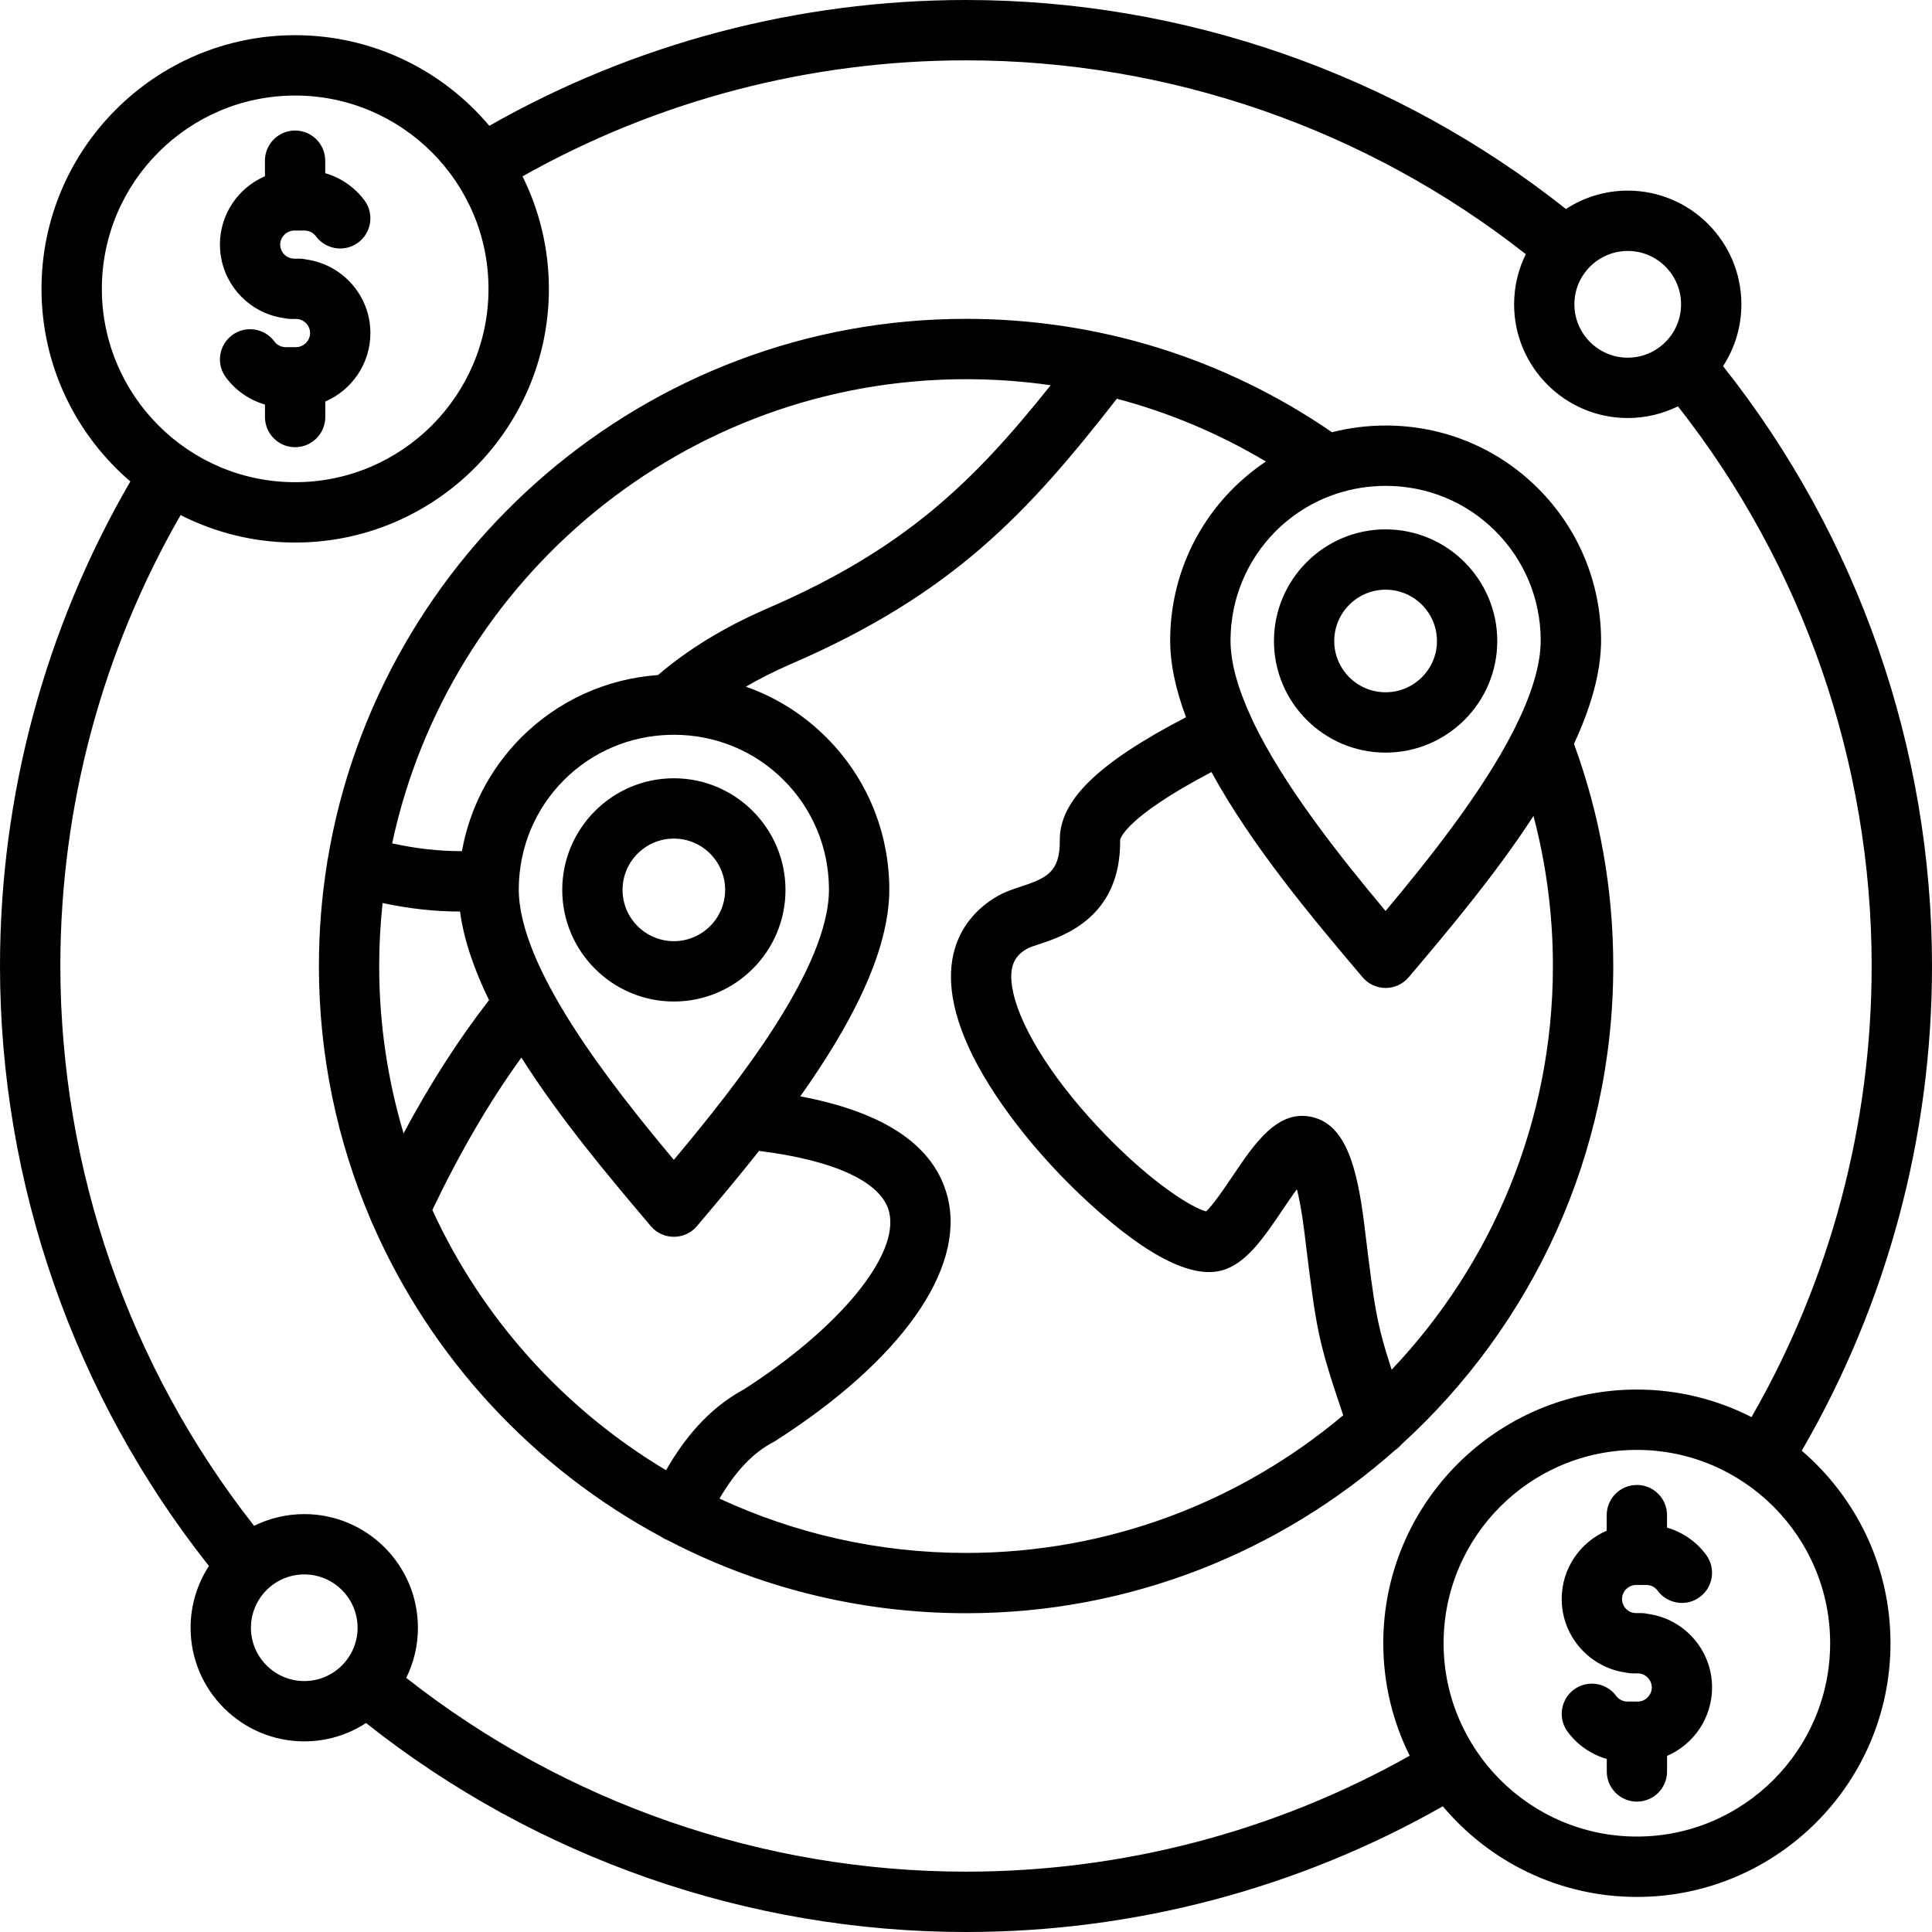 <svg width="60" height="60" viewBox="0 0 60 60" fill="none" xmlns="http://www.w3.org/2000/svg">
<g clip-path="url(#clip0_74_36)">
<path d="M43.525 44.857C47.563 41.178 50.101 35.879 50.101 30C50.101 27.632 49.691 25.312 48.881 23.101C49.404 21.976 49.733 20.863 49.723 19.836C49.706 18.072 49.013 16.415 47.768 15.17C46.507 13.909 44.825 13.215 43.034 13.215C42.463 13.215 41.904 13.287 41.366 13.423C38.012 11.119 34.093 9.902 30 9.902C20.052 9.902 11.769 17.169 10.18 26.673C10.171 26.715 10.162 26.757 10.159 26.798C9.991 27.841 9.904 28.91 9.904 29.999C9.904 32.788 10.475 35.447 11.507 37.864C11.524 37.919 11.548 37.972 11.576 38.023C13.391 42.176 16.569 45.601 20.542 47.73C20.579 47.756 20.618 47.78 20.66 47.8C20.679 47.808 20.697 47.815 20.715 47.822C23.494 49.276 26.653 50.1 30.001 50.1C35.109 50.1 39.777 48.184 43.328 45.034C43.402 44.985 43.467 44.925 43.525 44.857ZM48.227 30C48.227 34.852 46.321 39.267 43.219 42.537C42.745 41.084 42.684 40.593 42.397 38.258L42.374 38.065C42.147 36.219 41.785 34.938 40.761 34.693C39.687 34.435 38.971 35.498 38.278 36.527C38.046 36.872 37.673 37.424 37.456 37.621C37.029 37.509 35.827 36.783 34.348 35.261C32.81 33.678 31.734 32.024 31.468 30.833C31.269 29.944 31.573 29.64 31.93 29.446C31.983 29.416 32.148 29.363 32.27 29.323C33.032 29.072 34.814 28.486 34.787 26.085C34.792 26.055 34.923 25.395 37.623 23.977C38.884 26.289 40.812 28.57 42.172 30.179L42.316 30.35C42.495 30.561 42.756 30.682 43.032 30.682C43.308 30.682 43.57 30.56 43.748 30.349L43.913 30.155C44.998 28.869 46.445 27.155 47.624 25.34C48.023 26.854 48.227 28.415 48.227 30ZM46.441 16.494C47.337 17.39 47.836 18.582 47.848 19.855C47.856 20.667 47.543 21.61 47.052 22.595C47.033 22.627 47.017 22.66 47.003 22.695C46.002 24.655 44.31 26.762 43.03 28.291C41.68 26.679 39.88 24.434 38.907 22.39C38.897 22.363 38.886 22.336 38.873 22.309C38.868 22.297 38.861 22.285 38.855 22.275C38.454 21.408 38.207 20.579 38.215 19.855C38.227 18.585 38.725 17.392 39.618 16.497C40.138 15.979 40.755 15.594 41.432 15.359C41.469 15.349 41.505 15.336 41.542 15.322C42.016 15.17 42.518 15.089 43.032 15.089C44.324 15.088 45.534 15.588 46.441 16.494ZM30 11.776C30.887 11.776 31.765 11.839 32.63 11.964C30.232 14.966 28.114 17.047 23.817 18.902C22.492 19.478 21.383 20.155 20.434 20.964C18.83 21.08 17.338 21.755 16.189 22.9C15.218 23.875 14.584 25.102 14.346 26.433C13.639 26.435 12.921 26.355 12.179 26.191C13.934 17.966 21.257 11.776 30 11.776ZM20.927 36.02C18.976 33.69 16.085 30.038 16.111 27.584C16.123 26.313 16.621 25.12 17.514 24.225C18.394 23.347 19.556 22.853 20.798 22.821H20.802H20.815C20.852 22.82 20.89 22.819 20.927 22.819C22.22 22.819 23.43 23.318 24.337 24.225C25.233 25.12 25.732 26.313 25.744 27.586C25.771 30.038 22.872 33.697 20.927 36.02ZM11.776 30C11.776 29.34 11.812 28.688 11.882 28.045C12.7 28.219 13.498 28.308 14.287 28.309C14.405 29.194 14.732 30.125 15.188 31.062C15.176 31.077 15.163 31.091 15.151 31.107C14.217 32.316 13.352 33.666 12.533 35.197C12.041 33.55 11.776 31.806 11.776 30ZM13.427 37.577C14.294 35.767 15.204 34.209 16.192 32.844C17.4 34.752 18.932 36.564 20.067 37.907L20.212 38.079C20.391 38.29 20.652 38.41 20.928 38.41C21.204 38.41 21.466 38.289 21.645 38.078L21.809 37.883C22.336 37.259 22.948 36.533 23.573 35.743C25.928 36.034 27.39 36.716 27.614 37.642C27.936 38.972 26.084 41.231 23.108 43.145C21.975 43.754 21.224 44.721 20.685 45.659C17.521 43.77 14.974 40.949 13.427 37.577ZM22.344 46.539C22.855 45.673 23.388 45.116 24.019 44.784C24.042 44.773 24.064 44.759 24.087 44.745C27.976 42.254 29.975 39.435 29.435 37.203C29.048 35.606 27.51 34.548 24.853 34.048C26.357 31.931 27.639 29.583 27.618 27.567C27.601 25.802 26.907 24.145 25.663 22.901C24.947 22.185 24.095 21.653 23.165 21.325C23.596 21.074 24.06 20.841 24.561 20.623C29.587 18.452 31.924 15.925 34.685 12.383C36.307 12.812 37.861 13.466 39.314 14.333C38.951 14.576 38.609 14.856 38.292 15.171C37.05 16.417 36.357 18.074 36.341 19.835C36.333 20.61 36.518 21.434 36.833 22.274C34.084 23.703 32.902 24.865 32.913 26.094C32.924 27.088 32.498 27.274 31.684 27.541C31.453 27.618 31.236 27.689 31.034 27.799C30.285 28.207 28.695 29.482 30.081 32.52C30.776 34.042 32.169 35.846 33.81 37.35C35.692 39.074 37.124 39.769 38.067 39.416C38.764 39.156 39.281 38.387 39.83 37.575C39.954 37.391 40.119 37.145 40.276 36.932C40.35 37.221 40.434 37.654 40.513 38.294L40.536 38.488C40.881 41.292 40.919 41.604 41.715 43.952C38.545 46.62 34.457 48.228 29.999 48.228C27.267 48.227 24.674 47.621 22.344 46.539ZM39.564 19.908C39.564 21.818 41.12 23.373 43.031 23.373C44.943 23.373 46.499 21.819 46.499 19.908C46.499 17.995 44.943 16.44 43.031 16.44C41.12 16.44 39.564 17.997 39.564 19.908ZM44.626 19.908C44.626 20.785 43.911 21.499 43.031 21.499C42.151 21.499 41.436 20.785 41.436 19.908C41.436 19.029 42.151 18.313 43.031 18.313C43.911 18.313 44.626 19.029 44.626 19.908ZM20.928 24.17C19.016 24.17 17.461 25.726 17.461 27.637C17.461 29.548 19.017 31.103 20.928 31.103C22.839 31.103 24.394 29.549 24.394 27.637C24.393 25.726 22.839 24.17 20.928 24.17ZM20.928 29.229C20.05 29.229 19.334 28.515 19.334 27.637C19.334 26.759 20.048 26.043 20.928 26.043C21.806 26.043 22.52 26.757 22.52 27.637C22.519 28.515 21.805 29.229 20.928 29.229ZM55.955 45.053C58.603 40.493 60 35.307 60 30C60 23.237 57.701 16.654 53.511 11.371C53.871 10.818 54.08 10.159 54.08 9.451C54.08 7.504 52.498 5.92 50.552 5.92C49.844 5.92 49.185 6.13 48.632 6.491C43.348 2.3 36.763 0 30 0C24.792 0 19.692 1.349 15.196 3.907C13.75 2.188 11.583 1.093 9.165 1.093C4.822 1.093 1.289 4.627 1.289 8.97C1.289 11.361 2.361 13.506 4.048 14.952C1.398 19.514 0 24.698 0 30C0 36.762 2.299 43.346 6.489 48.633C6.129 49.186 5.919 49.844 5.919 50.552C5.919 52.498 7.504 54.08 9.45 54.08C10.157 54.08 10.816 53.87 11.368 53.51C16.652 57.7 23.237 60 30 60C35.21 60 40.31 58.652 44.808 56.096C46.254 57.816 48.418 58.911 50.835 58.911C55.178 58.911 58.711 55.377 58.711 51.032C58.711 48.641 57.64 46.499 55.955 45.053ZM52.207 9.451C52.207 10.365 51.465 11.108 50.552 11.108C49.638 11.108 48.894 10.365 48.894 9.451C48.894 8.537 49.638 7.794 50.552 7.794C51.464 7.793 52.207 8.537 52.207 9.451ZM3.163 8.97C3.163 5.66 5.856 2.967 9.165 2.967C12.477 2.967 15.171 5.66 15.171 8.97C15.171 12.281 12.477 14.975 9.165 14.975C5.856 14.975 3.163 12.281 3.163 8.97ZM7.793 50.552C7.793 49.638 8.537 48.895 9.45 48.895C10.362 48.895 11.105 49.638 11.105 50.552C11.105 51.464 10.363 52.207 9.45 52.207C8.537 52.207 7.793 51.464 7.793 50.552ZM30 58.126C23.694 58.126 17.555 55.993 12.616 52.107C12.848 51.638 12.979 51.11 12.979 50.552C12.979 48.605 11.396 47.022 9.451 47.022C8.892 47.022 8.363 47.153 7.891 47.386C4.005 42.443 1.874 36.303 1.874 30C1.874 25.07 3.163 20.248 5.609 15.996C6.679 16.54 7.887 16.849 9.166 16.849C13.512 16.849 17.046 13.315 17.046 8.97C17.046 7.716 16.75 6.531 16.227 5.477C20.414 3.117 25.157 1.874 30 1.874C36.306 1.874 42.445 4.007 47.385 7.894C47.153 8.364 47.022 8.892 47.022 9.451C47.022 11.399 48.606 12.982 50.552 12.982C51.111 12.982 51.64 12.851 52.11 12.619C55.995 17.557 58.126 23.695 58.126 30C58.126 34.936 56.838 39.759 54.395 44.009C53.325 43.464 52.116 43.154 50.835 43.154C46.492 43.154 42.959 46.688 42.959 51.031C42.959 52.285 43.255 53.471 43.779 54.526C39.588 56.884 34.844 58.126 30 58.126ZM50.835 57.036C47.525 57.036 44.832 54.342 44.832 51.031C44.832 47.721 47.525 45.028 50.835 45.028C54.144 45.028 56.837 47.721 56.837 51.031C56.837 54.342 54.144 57.036 50.835 57.036ZM53.17 52.406C53.17 53.358 52.594 54.176 51.772 54.531V55.015C51.772 55.533 51.353 55.951 50.836 55.951C50.319 55.951 49.9 55.532 49.9 55.015V54.627C49.417 54.486 48.986 54.191 48.683 53.78C48.376 53.362 48.466 52.777 48.882 52.469C49.3 52.164 49.886 52.253 50.193 52.669C50.273 52.779 50.405 52.844 50.544 52.844H50.863C51.098 52.844 51.298 52.644 51.298 52.406C51.298 52.168 51.098 51.968 50.863 51.968H50.812H50.702C50.63 51.968 50.558 51.959 50.49 51.943C49.368 51.786 48.5 50.822 48.5 49.657C48.5 48.708 49.077 47.891 49.898 47.537V47.053C49.898 46.535 50.318 46.117 50.835 46.117C51.352 46.117 51.771 46.536 51.771 47.053V47.441C52.253 47.582 52.684 47.877 52.987 48.288C53.294 48.706 53.204 49.291 52.788 49.598C52.372 49.906 51.785 49.815 51.478 49.399C51.396 49.287 51.268 49.223 51.13 49.223H50.811C50.573 49.223 50.373 49.423 50.373 49.658C50.373 49.9 50.57 50.096 50.811 50.096H50.862H50.972C51.046 50.096 51.116 50.106 51.185 50.122C52.304 50.277 53.17 51.241 53.17 52.406ZM6.83 7.594C6.83 6.645 7.406 5.828 8.228 5.474V4.99C8.228 4.472 8.647 4.054 9.164 4.054C9.681 4.054 10.1 4.473 10.1 4.99V5.378C10.581 5.517 11.012 5.811 11.317 6.22C11.626 6.635 11.541 7.222 11.126 7.532C10.711 7.841 10.124 7.755 9.814 7.341C9.729 7.226 9.6 7.16 9.459 7.16H9.141C8.903 7.16 8.702 7.359 8.702 7.595C8.702 7.836 8.899 8.033 9.141 8.033H9.191H9.301C9.374 8.033 9.445 8.043 9.513 8.058C10.636 8.216 11.503 9.179 11.503 10.344C11.503 11.296 10.924 12.115 10.102 12.469V12.952C10.102 13.47 9.682 13.888 9.165 13.888C8.648 13.888 8.229 13.468 8.229 12.952V12.564C7.746 12.423 7.315 12.128 7.013 11.716C6.705 11.299 6.796 10.713 7.212 10.406C7.628 10.099 8.215 10.19 8.522 10.605C8.603 10.716 8.734 10.781 8.873 10.781H9.192C9.43 10.781 9.63 10.581 9.63 10.343C9.63 10.105 9.43 9.905 9.192 9.905H9.142H9.032C8.959 9.905 8.887 9.895 8.82 9.88C7.698 9.723 6.83 8.76 6.83 7.594Z" fill="black"/>
</g>
<defs>
<clipPath id="clip0_74_36">
<rect width="60" height="60" fill="white"/>
</clipPath>
</defs>
</svg>
